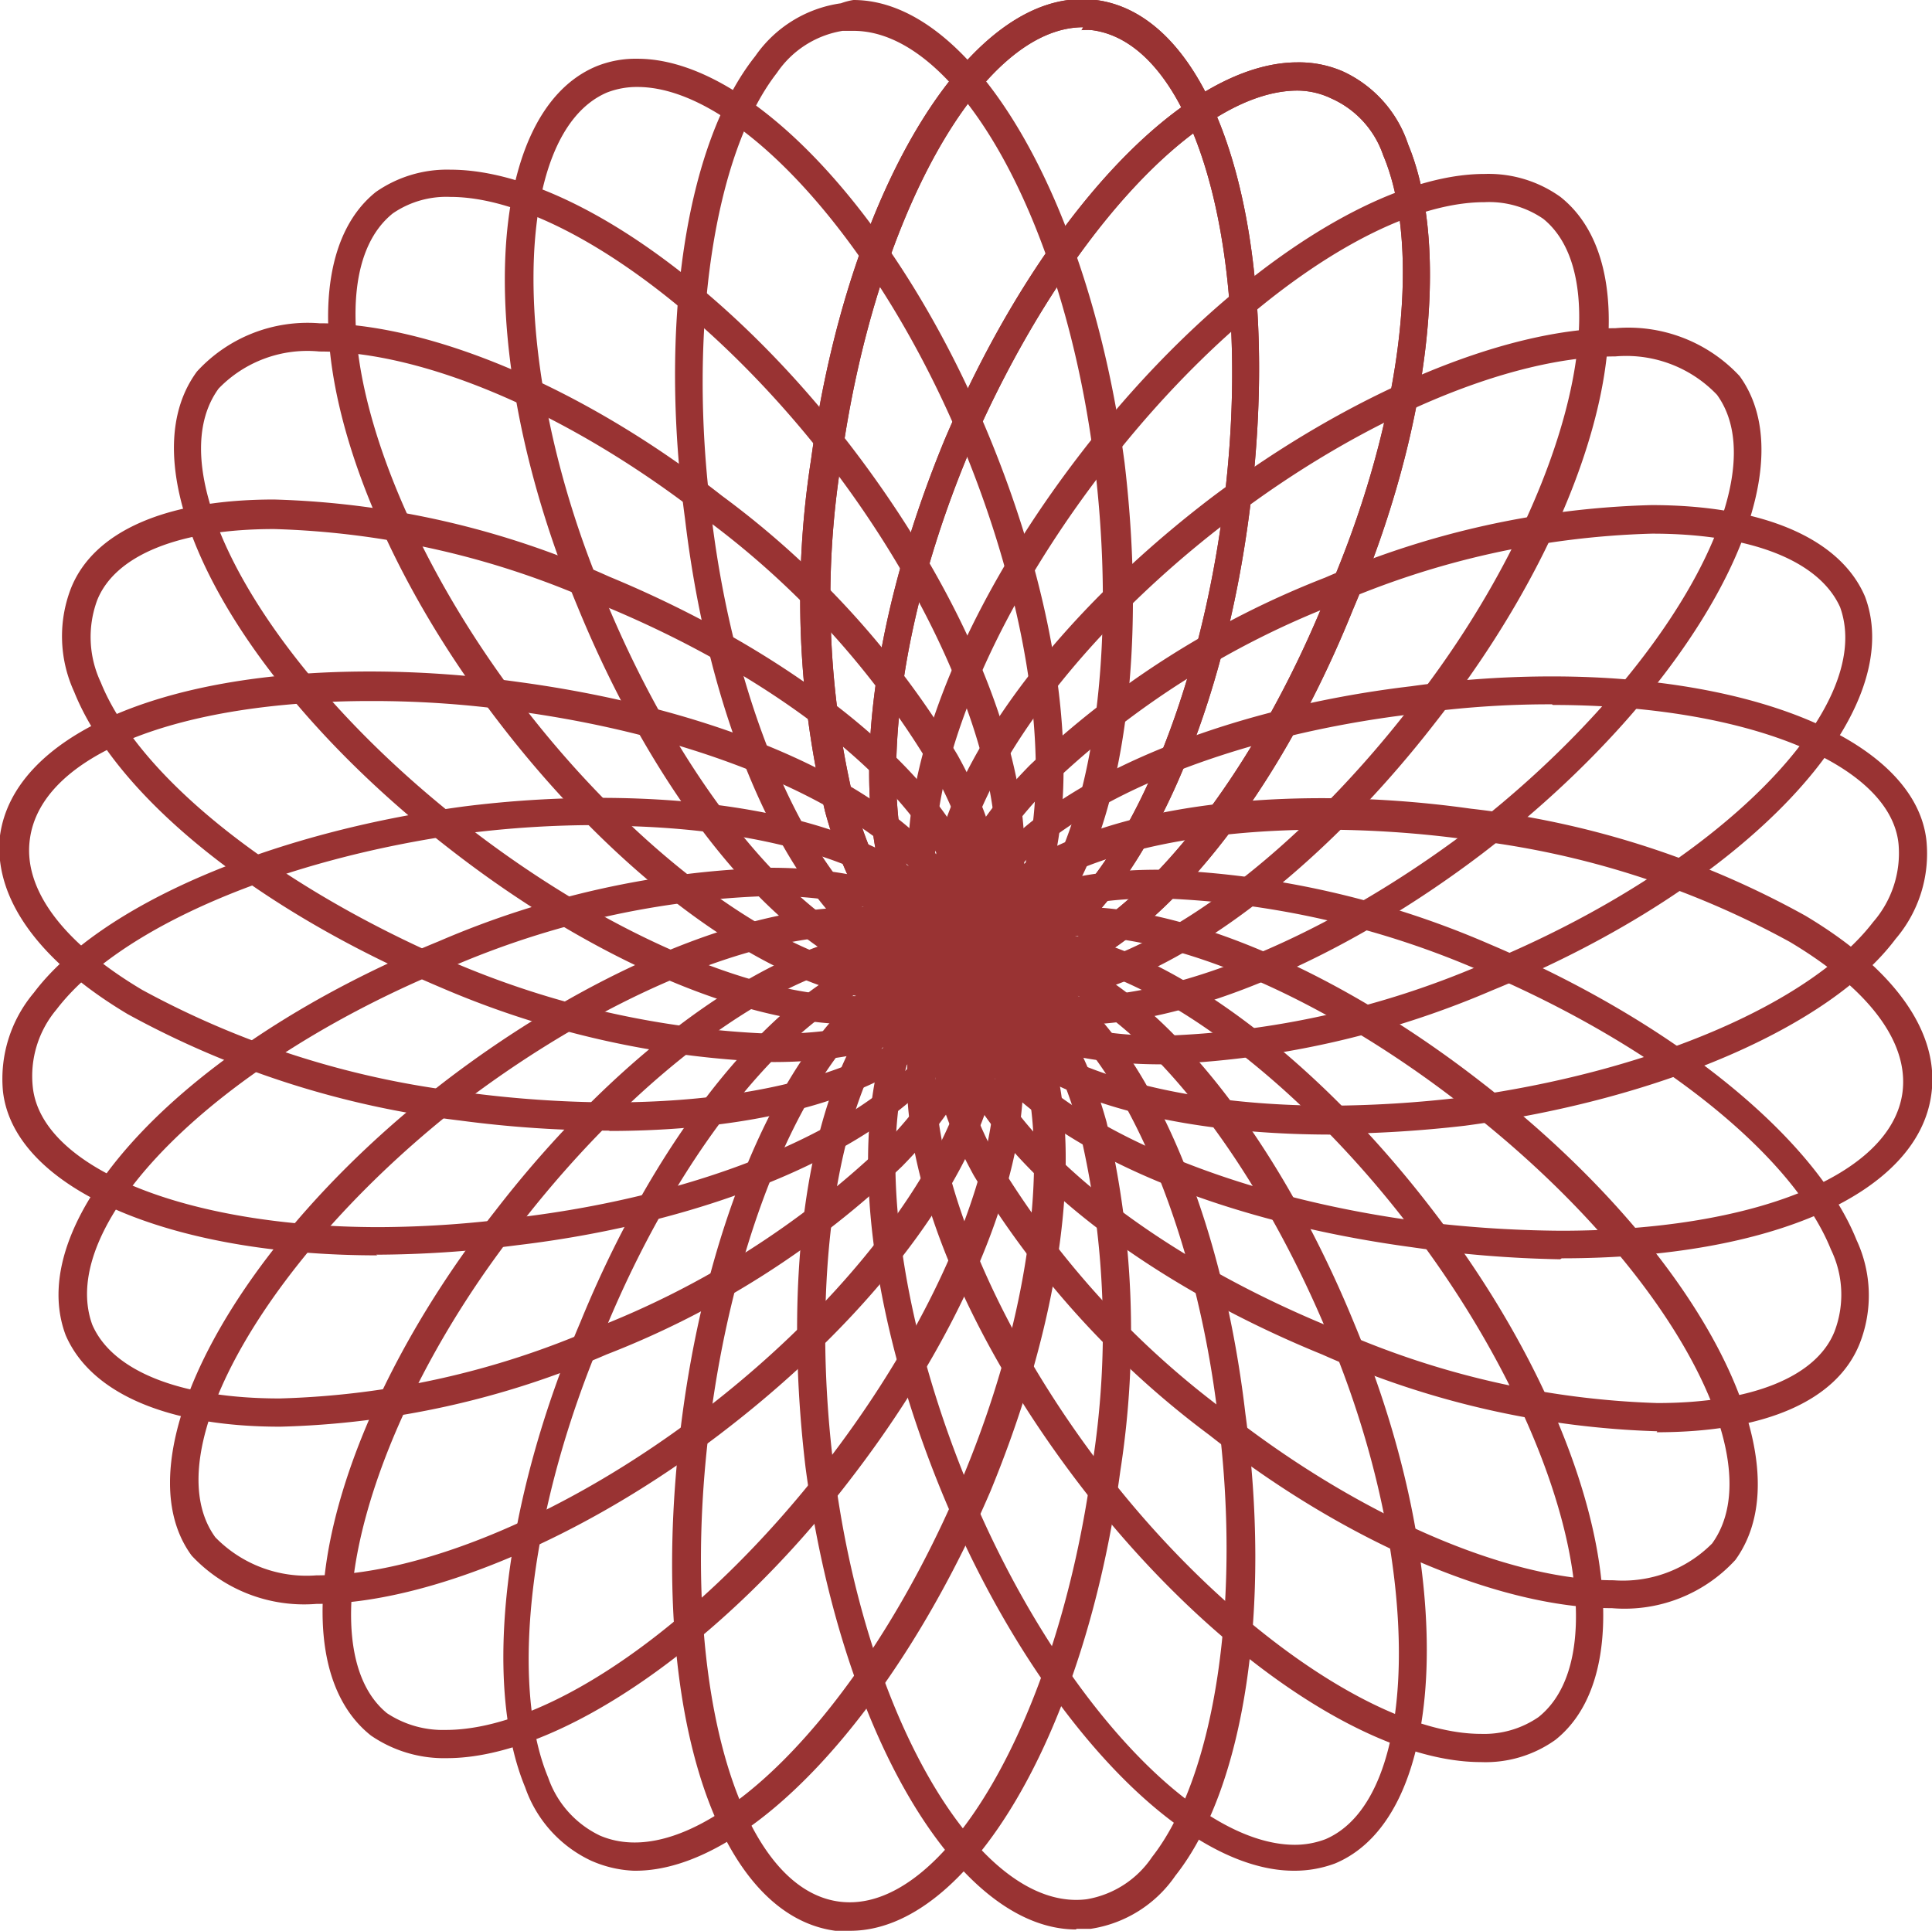 <?xml version="1.0" encoding="UTF-8"?> <svg xmlns="http://www.w3.org/2000/svg" viewBox="0 0 58.86 58.83"> <defs> <style>.cls-1{fill:#933;}</style> </defs> <title>logo-sloi-4b</title> <g id="Слой_2" data-name="Слой 2"> <g id="Слой_1-2" data-name="Слой 1"> <g id="Слой_2-2" data-name="Слой 2"> <g id="Layer_1" data-name="Layer 1"> <path class="cls-1" d="M29.81,29.89h-.45c-1.88-.25-3.38-2.08-4.22-5.15A27.79,27.79,0,0,1,24.71,14c1.13-8.3,4.93-14.49,8.68-14s5.8,7.31,4.65,15.8c-1.08,8-4.62,14-8.23,14M33,.83c-3.13,0-6.37,5.84-7.38,13.29a26.67,26.67,0,0,0,.4,10.3c.75,2.71,2,4.32,3.51,4.52,3.25.42,6.66-5.54,7.71-13.26S36.48,1.35,33.28.92a1.69,1.69,0,0,0-.33,0Z"></path> <path class="cls-1" d="M30.62,30.1a3.6,3.6,0,0,1-1.37-.27c-3.5-1.5-3.71-8.55-.48-16.41C31.65,6.63,36.07,1.9,39.53,1.9a3.35,3.35,0,0,1,1.37.27,3.74,3.74,0,0,1,2,2.23c1.31,3.16.65,8.72-1.68,14.17-2.73,6.79-7.1,11.53-10.6,11.53M39.53,2.76c-3.07,0-7.26,4.62-10,11-3,7.16-2.94,14,0,15.28a2.67,2.67,0,0,0,1,.21c3.11,0,7.24-4.63,9.84-11,2.3-5.22,3-10.61,1.77-13.52A2.92,2.92,0,0,0,40.56,3,2.41,2.41,0,0,0,39.53,2.76Z"></path> <path class="cls-1" d="M31.52,30.51a3.73,3.73,0,0,1-2.36-.74c-3-2.32-1.34-9.35,3.8-16C36.87,8.7,41.8,5.3,45.23,5.3A3.76,3.76,0,0,1,47.54,6c3,2.38,1.26,9.56-3.8,16-3.93,5.08-8.84,8.5-12.22,8.5M45.23,6.16c-3.18,0-7.83,3.26-11.58,8.13-4.77,6.17-6.54,12.81-4,14.8a3,3,0,0,0,1.83.56c3.13,0,7.77-3.29,11.54-8.18,4.61-5.88,6.46-12.8,4-14.8A2.91,2.91,0,0,0,45.23,6.16Z"></path> <path class="cls-1" d="M32.87,31.22a4.55,4.55,0,0,1-3.79-1.53c-2.32-3,1.13-9.42,7.83-14.53C41.1,12,45.81,10,49.21,10A4.63,4.63,0,0,1,53,11.46C55.22,14.52,51.69,21,45.17,26c-4.23,3.22-8.94,5.22-12.3,5.22M49.21,10.86c-3.22,0-7.73,1.91-11.77,5-6.11,4.65-9.63,10.76-7.67,13.32a3.84,3.84,0,0,0,3.1,1.18c3.18,0,7.69-1.93,11.78-5,6-4.6,9.56-10.71,7.66-13.33A3.82,3.82,0,0,0,49.21,10.86Z"></path> <path class="cls-1" d="M35.39,32.43c-3.36,0-5.62-1-6.37-2.83s.11-4,2.35-6.28a27.48,27.48,0,0,1,9-5.72,26.67,26.67,0,0,1,9.94-2.21c3.37,0,5.75,1,6.51,2.79,1.34,3.58-3.65,8.85-11.37,12a27.85,27.85,0,0,1-10.06,2.25M50.33,16.26a25.89,25.89,0,0,0-9.61,2.14A26.36,26.36,0,0,0,32,23.93c-2,2-2.74,3.92-2.16,5.34s2.63,2.29,5.57,2.29a26.82,26.82,0,0,0,9.76-2.18c7.15-2.93,12-7.81,10.89-10.88C55.42,17.08,53.34,16.26,50.33,16.26Z"></path> <path class="cls-1" d="M40.58,34.57c-6.62,0-11.17-2-11.59-5.08a4,4,0,0,1,1-3c2-2.71,7.17-4.89,13-5.58a30.94,30.94,0,0,1,4.29-.3c6.39,0,11.09,2.07,11.41,5a4,4,0,0,1-.94,3c-2,2.67-7.18,4.9-13.12,5.69a37.47,37.47,0,0,1-4.11.25m6.76-13.09a29.37,29.37,0,0,0-4.18.29c-5.68.67-10.59,2.71-12.52,5.21a3.25,3.25,0,0,0-.79,2.39c.35,2.56,4.76,4.34,10.73,4.34a35.5,35.5,0,0,0,4-.25c5.72-.76,10.64-2.86,12.55-5.35a3.19,3.19,0,0,0,.77-2.38c-.25-2.45-4.68-4.23-10.53-4.23Z"></path> <path class="cls-1" d="M47.53,38.37A36,36,0,0,1,43,38c-8.49-1.15-14.51-4.88-14-8.68.41-3,4.83-5,11.27-5a32.78,32.78,0,0,1,4.54.32A27.32,27.32,0,0,1,55,27.9c2.73,1.63,4.1,3.56,3.84,5.44-.4,3-4.83,5-11.26,5m-7.3-13.06c-5.89,0-10.07,1.69-10.41,4.21-.43,3.2,5.51,6.66,13.26,7.71a36.46,36.46,0,0,0,4.42.3c5.88,0,10.07-1.69,10.41-4.21.2-1.52-1-3.14-3.43-4.59a26.63,26.63,0,0,0-9.83-3.12A32.6,32.6,0,0,0,40.26,25.28Z"></path> <path class="cls-1" d="M50.49,43.61a27.08,27.08,0,0,1-10.21-2.34c-5.48-2.23-9.85-5.7-11.14-8.82A4.11,4.11,0,0,1,29,29.26c.76-1.78,3-2.76,6.26-2.76a27.49,27.49,0,0,1,10.15,2.28c5.52,2.34,9.89,5.86,11.15,9a4,4,0,0,1,.1,3.15c-.69,1.75-2.89,2.71-6.19,2.71M35.28,27.37c-2.91,0-4.85.79-5.46,2.23a3.24,3.24,0,0,0,.12,2.52c1.2,2.92,5.39,6.2,10.68,8.35a26.12,26.12,0,0,0,9.87,2.28c2.88,0,4.85-.8,5.4-2.18a3.15,3.15,0,0,0-.11-2.5c-1.17-2.91-5.37-6.24-10.68-8.49A26.76,26.76,0,0,0,35.28,27.37Z"></path> <path class="cls-1" d="M49.11,49c-3.42,0-8.12-2-12.26-5.27a27.69,27.69,0,0,1-7.18-7.91c-1.54-2.8-1.75-5.17-.59-6.67a4.49,4.49,0,0,1,3.75-1.52c3.36,0,8,2,12.27,5.32,6.6,5.09,10,11.5,7.77,14.58A4.58,4.58,0,0,1,49.11,49M32.83,28.52a3.83,3.83,0,0,0-3.07,1.18c-.93,1.21-.7,3.24.67,5.72a26.76,26.76,0,0,0,7,7.65c4,3.13,8.5,5.08,11.73,5.08a3.83,3.83,0,0,0,3-1.12c1.91-2.64-1.5-8.64-7.62-13.36C40.46,30.49,36,28.52,32.83,28.52Z"></path> <path class="cls-1" d="M45.12,53.69c-3.46,0-8.39-3.42-12.27-8.51-5.11-6.71-6.73-13.78-3.69-16.09a3.68,3.68,0,0,1,2.32-.72c3.41,0,8.31,3.44,12.21,8.56,5,6.52,6.63,13.74,3.7,16.08a3.66,3.66,0,0,1-2.27.68M31.48,29.23a3,3,0,0,0-1.8.54c-2.56,2-.8,8.77,3.86,14.89,3.66,4.81,8.48,8.17,11.58,8.17a2.92,2.92,0,0,0,1.75-.51c2.51-2,.74-8.82-3.87-14.87C39.32,32.61,34.58,29.23,31.48,29.23Z"></path> <path class="cls-1" d="M39.42,57c-3.48,0-8-4.87-10.75-11.59-3.18-7.78-2.92-15,.59-16.45a3.5,3.5,0,0,1,1.31-.25c3.49,0,7.89,4.78,10.69,11.62,3.16,7.57,2.9,15-.59,16.45a3.54,3.54,0,0,1-1.25.22M30.57,29.64a2.47,2.47,0,0,0-1,.19c-3,1.24-3.07,8.11-.12,15.32,2.58,6.31,6.86,11.06,10,11.06a2.64,2.64,0,0,0,.93-.17c2.93-1.25,3-8.41.11-15.31C37.83,34.3,33.67,29.64,30.57,29.64Z"></path> <path class="cls-1" d="M32.79,58.79c-3.64,0-7.19-6.06-8.25-14.09-1-8.44,1-15.18,4.82-15.7s7.6,5.7,8.58,14.06c.8,5.86,0,11.4-2.13,14.09a3.82,3.82,0,0,1-2.58,1.62h-.44m-3-28.95h-.33c-3.19.43-5,7-4.08,14.73s4.45,13.72,7.72,13.32a3,3,0,0,0,2-1.29c1.94-2.48,2.73-7.89,2-13.46-.88-7.31-4.14-13.28-7.29-13.28Z"></path> <path class="cls-1" d="M25.9,58.83h-.45c-3.8-.51-5.8-7.3-4.65-15.8,1.13-8.33,4.93-14.5,8.68-14,1.88.26,3.38,2.09,4.23,5.15a27.67,27.67,0,0,1,.42,10.65c-1.08,8-4.62,14-8.23,14m3.13-29c-3.13,0-6.37,5.83-7.37,13.28-1.05,7.74.7,14.4,3.9,14.83s6.67-5.55,7.71-13.26a26.32,26.32,0,0,0-.4-10.31c-.74-2.71-2-4.31-3.51-4.52Z"></path> <path class="cls-1" d="M19.31,57A3.56,3.56,0,0,1,18,56.69a3.86,3.86,0,0,1-2-2.23c-1.31-3.16-.65-8.72,1.68-14.17,2.77-6.78,7.15-11.53,10.65-11.53a3.34,3.34,0,0,1,1.36.27c3.51,1.5,3.72,8.56.48,16.42C27.25,52.23,22.82,57,19.36,57m8.87-27.34c-3.11,0-7.25,4.62-9.85,11-2.21,5.17-2.89,10.59-1.68,13.5a3.07,3.07,0,0,0,1.58,1.77c3.07,1.31,8-3.67,11-10.79s2.93-14,0-15.28A2.34,2.34,0,0,0,28.23,29.63Z"></path> <path class="cls-1" d="M13.62,53.57a3.93,3.93,0,0,1-2.32-.69c-3-2.38-1.26-9.56,3.8-16,3.93-5.09,8.84-8.51,12.23-8.51a3.71,3.71,0,0,1,2.36.74c3,2.32,1.33,9.35-3.81,16C22,50.17,17,53.57,13.62,53.57M27.33,29.21c-3.14,0-7.77,3.29-11.54,8.18-4.62,5.89-6.46,12.8-4,14.81a3.08,3.08,0,0,0,1.79.51c3.17,0,7.82-3.27,11.58-8.13,4.76-6.17,6.54-12.82,4-14.81A2.86,2.86,0,0,0,27.33,29.21Z"></path> <path class="cls-1" d="M9.64,48.87a4.69,4.69,0,0,1-3.8-1.47c-2.21-3,1.31-9.57,7.83-14.54,4.23-3.21,8.94-5.21,12.3-5.21a4.52,4.52,0,0,1,3.8,1.52c2.31,3-1.13,9.42-7.84,14.53C17.75,46.89,13,48.87,9.64,48.87M26,28.51c-3.18,0-7.69,1.93-11.77,5-6,4.61-9.57,10.72-7.67,13.33A3.88,3.88,0,0,0,9.64,48c3.22,0,7.73-1.91,11.77-5,6.11-4.67,9.61-10.77,7.67-13.34A3.85,3.85,0,0,0,26,28.51Z"></path> <path class="cls-1" d="M8.52,43.47c-3.38,0-5.75-1-6.52-2.79-1.34-3.58,3.65-8.85,11.37-12a27.47,27.47,0,0,1,10.09-2.24c3.35,0,5.61,1,6.36,2.83s-.11,4-2.34,6.27a27.3,27.3,0,0,1-9,5.73,26.67,26.67,0,0,1-9.93,2.2M23.46,27.3a26.51,26.51,0,0,0-9.76,2.18c-7.16,2.93-12,7.81-10.89,10.88.61,1.42,2.69,2.25,5.71,2.25a25.8,25.8,0,0,0,9.6-2.14,26.76,26.76,0,0,0,8.74-5.53c2-2,2.74-3.92,2.16-5.34S26.4,27.3,23.46,27.3Z"></path> <path class="cls-1" d="M11.5,38.25c-6.39,0-11.08-2.06-11.41-5a4.07,4.07,0,0,1,.94-3c2-2.66,7.19-4.89,13.12-5.68a33.35,33.35,0,0,1,4.11-.26c6.62,0,11.17,2,11.59,5.08a3.94,3.94,0,0,1-1,3c-2.07,2.68-7.21,4.85-13.09,5.55a34.25,34.25,0,0,1-4.3.29m6.76-13.09a31.59,31.59,0,0,0-4,.25c-5.67.77-10.6,2.88-12.5,5.37A3.15,3.15,0,0,0,1,33.13c.27,2.47,4.71,4.26,10.55,4.26a32.41,32.41,0,0,0,4.19-.29c5.67-.67,10.58-2.72,12.51-5.21a3.16,3.16,0,0,0,.79-2.4c-.34-2.55-4.76-4.33-10.73-4.33Z"></path> <path class="cls-1" d="M18.59,34.45A35.09,35.09,0,0,1,14,34.14,27.92,27.92,0,0,1,3.89,30.9C1.16,29.27-.21,27.34,0,25.46c.41-3,4.83-5,11.26-5a32.78,32.78,0,0,1,4.54.32c8.5,1.15,14.51,4.88,14,8.68-.41,3-4.83,5-11.26,5m-7.25-13.1C5.43,21.36,1.25,23,.91,25.57c-.21,1.52,1,3.15,3.42,4.59a27.13,27.13,0,0,0,9.83,3.12,34.59,34.59,0,0,0,4.43.31c5.88,0,10.06-1.69,10.4-4.22.44-3.2-5.51-6.66-13.25-7.7A31.11,31.11,0,0,0,11.31,21.36Z"></path> <path class="cls-1" d="M23.56,32.36a28,28,0,0,1-10.15-2.28c-5.6-2.37-9.87-5.81-11.15-9a4.05,4.05,0,0,1-.1-3.15c.69-1.74,2.89-2.71,6.19-2.71a26.63,26.63,0,0,1,10.21,2.35c5.46,2.26,9.86,5.72,11.14,8.84a4,4,0,0,1,.12,3.19c-.76,1.78-3,2.76-6.26,2.76M8.35,16.12c-2.88,0-4.84.79-5.39,2.17a3.24,3.24,0,0,0,.11,2.5C4.24,23.7,8.43,27,13.74,29.29a27.26,27.26,0,0,0,9.82,2.21c2.91,0,4.85-.8,5.46-2.24a3.16,3.16,0,0,0-.12-2.52c-1.2-2.92-5.39-6.2-10.67-8.35A25.93,25.93,0,0,0,8.35,16.12Z"></path> <path class="cls-1" d="M26,31.21c-3.37,0-8-2-12.27-5.32C7.15,20.8,3.73,14.4,6,11.32A4.57,4.57,0,0,1,9.73,9.85c3.42,0,8.12,2,12.27,5.26A27.13,27.13,0,0,1,29.17,23c1.55,2.79,1.76,5.16.59,6.67A4.51,4.51,0,0,1,26,31.21M9.73,10.71a3.76,3.76,0,0,0-3.07,1.13c-1.92,2.64,1.49,8.64,7.62,13.37,4.1,3.17,8.6,5.14,11.74,5.14a3.8,3.8,0,0,0,3.06-1.18c.94-1.22.7-3.25-.67-5.72a26.08,26.08,0,0,0-6.95-7.66C17.46,12.66,13,10.71,9.73,10.71Z"></path> <path class="cls-1" d="M27.37,30.49c-3.41,0-8.32-3.44-12.22-8.55-5-6.53-6.63-13.74-3.7-16.09a3.79,3.79,0,0,1,2.27-.68c3.46,0,8.39,3.42,12.27,8.51,5.11,6.71,6.73,13.78,3.69,16.09a3.73,3.73,0,0,1-2.31.72M13.72,6a2.88,2.88,0,0,0-1.75.5c-2.5,2-.74,8.82,3.87,14.88,3.68,4.83,8.42,8.21,11.53,8.21a2.93,2.93,0,0,0,1.79-.54c2.57-2,.8-8.77-3.86-14.88C21.64,9.4,16.88,6,13.72,6Z"></path> <path class="cls-1" d="M28.27,30.09c-3.49,0-7.88-4.78-10.68-11.62-3.16-7.58-2.9-15,.58-16.45a3.18,3.18,0,0,1,1.25-.23c3.49,0,8,4.87,10.75,11.59,3.19,7.79,2.93,15-.58,16.45a3.45,3.45,0,0,1-1.32.26M19.42,2.65a2.51,2.51,0,0,0-.93.17c-2.93,1.26-3,8.42-.1,15.31,2.63,6.43,6.78,11.09,9.88,11.09a2.58,2.58,0,0,0,1-.19c3-1.23,3.06-8.11.11-15.32C26.8,7.41,22.52,2.65,19.42,2.65Z"></path> <path class="cls-1" d="M29,29.89c-3.69,0-7.18-6.05-8.13-14.08-.8-5.87,0-11.41,2.14-14.1A3.82,3.82,0,0,1,25.62.1,2,2,0,0,1,26,0c3.64,0,7.19,6.06,8.26,14.09,1,8.44-1,15.19-4.83,15.7H29M26,.94h-.33a3,3,0,0,0-2,1.28c-1.93,2.48-2.72,7.89-2,13.46.9,7.61,4.35,13.71,7.6,13.3s5-7,4.09-14.73C32.46,6.8,29.21.94,26,.94Z"></path> <path class="cls-1" d="M29.81,29.89h-.45c-1.88-.25-3.38-2.08-4.22-5.15A27.79,27.79,0,0,1,24.71,14c1.13-8.3,4.93-14.49,8.68-14s5.8,7.31,4.65,15.8c-1.08,8-4.62,14-8.23,14M33,.83c-3.13,0-6.37,5.84-7.38,13.29a26.67,26.67,0,0,0,.4,10.3c.75,2.71,2,4.32,3.51,4.52,3.25.42,6.66-5.54,7.71-13.26S36.48,1.35,33.28.92a1.69,1.69,0,0,0-.33,0Z"></path> <path class="cls-1" d="M30.62,30.1a3.6,3.6,0,0,1-1.37-.27c-3.5-1.5-3.71-8.55-.48-16.41C31.65,6.63,36.07,1.9,39.53,1.9a3.35,3.35,0,0,1,1.37.27,3.74,3.74,0,0,1,2,2.23c1.31,3.16.65,8.72-1.68,14.17-2.73,6.79-7.1,11.53-10.6,11.53M39.53,2.76c-3.07,0-7.26,4.62-10,11-3,7.16-2.94,14,0,15.28a2.67,2.67,0,0,0,1,.21c3.11,0,7.24-4.63,9.84-11,2.3-5.22,3-10.61,1.77-13.52A2.92,2.92,0,0,0,40.56,3,2.41,2.41,0,0,0,39.53,2.76Z"></path> </g> </g> </g> </g> </svg> 